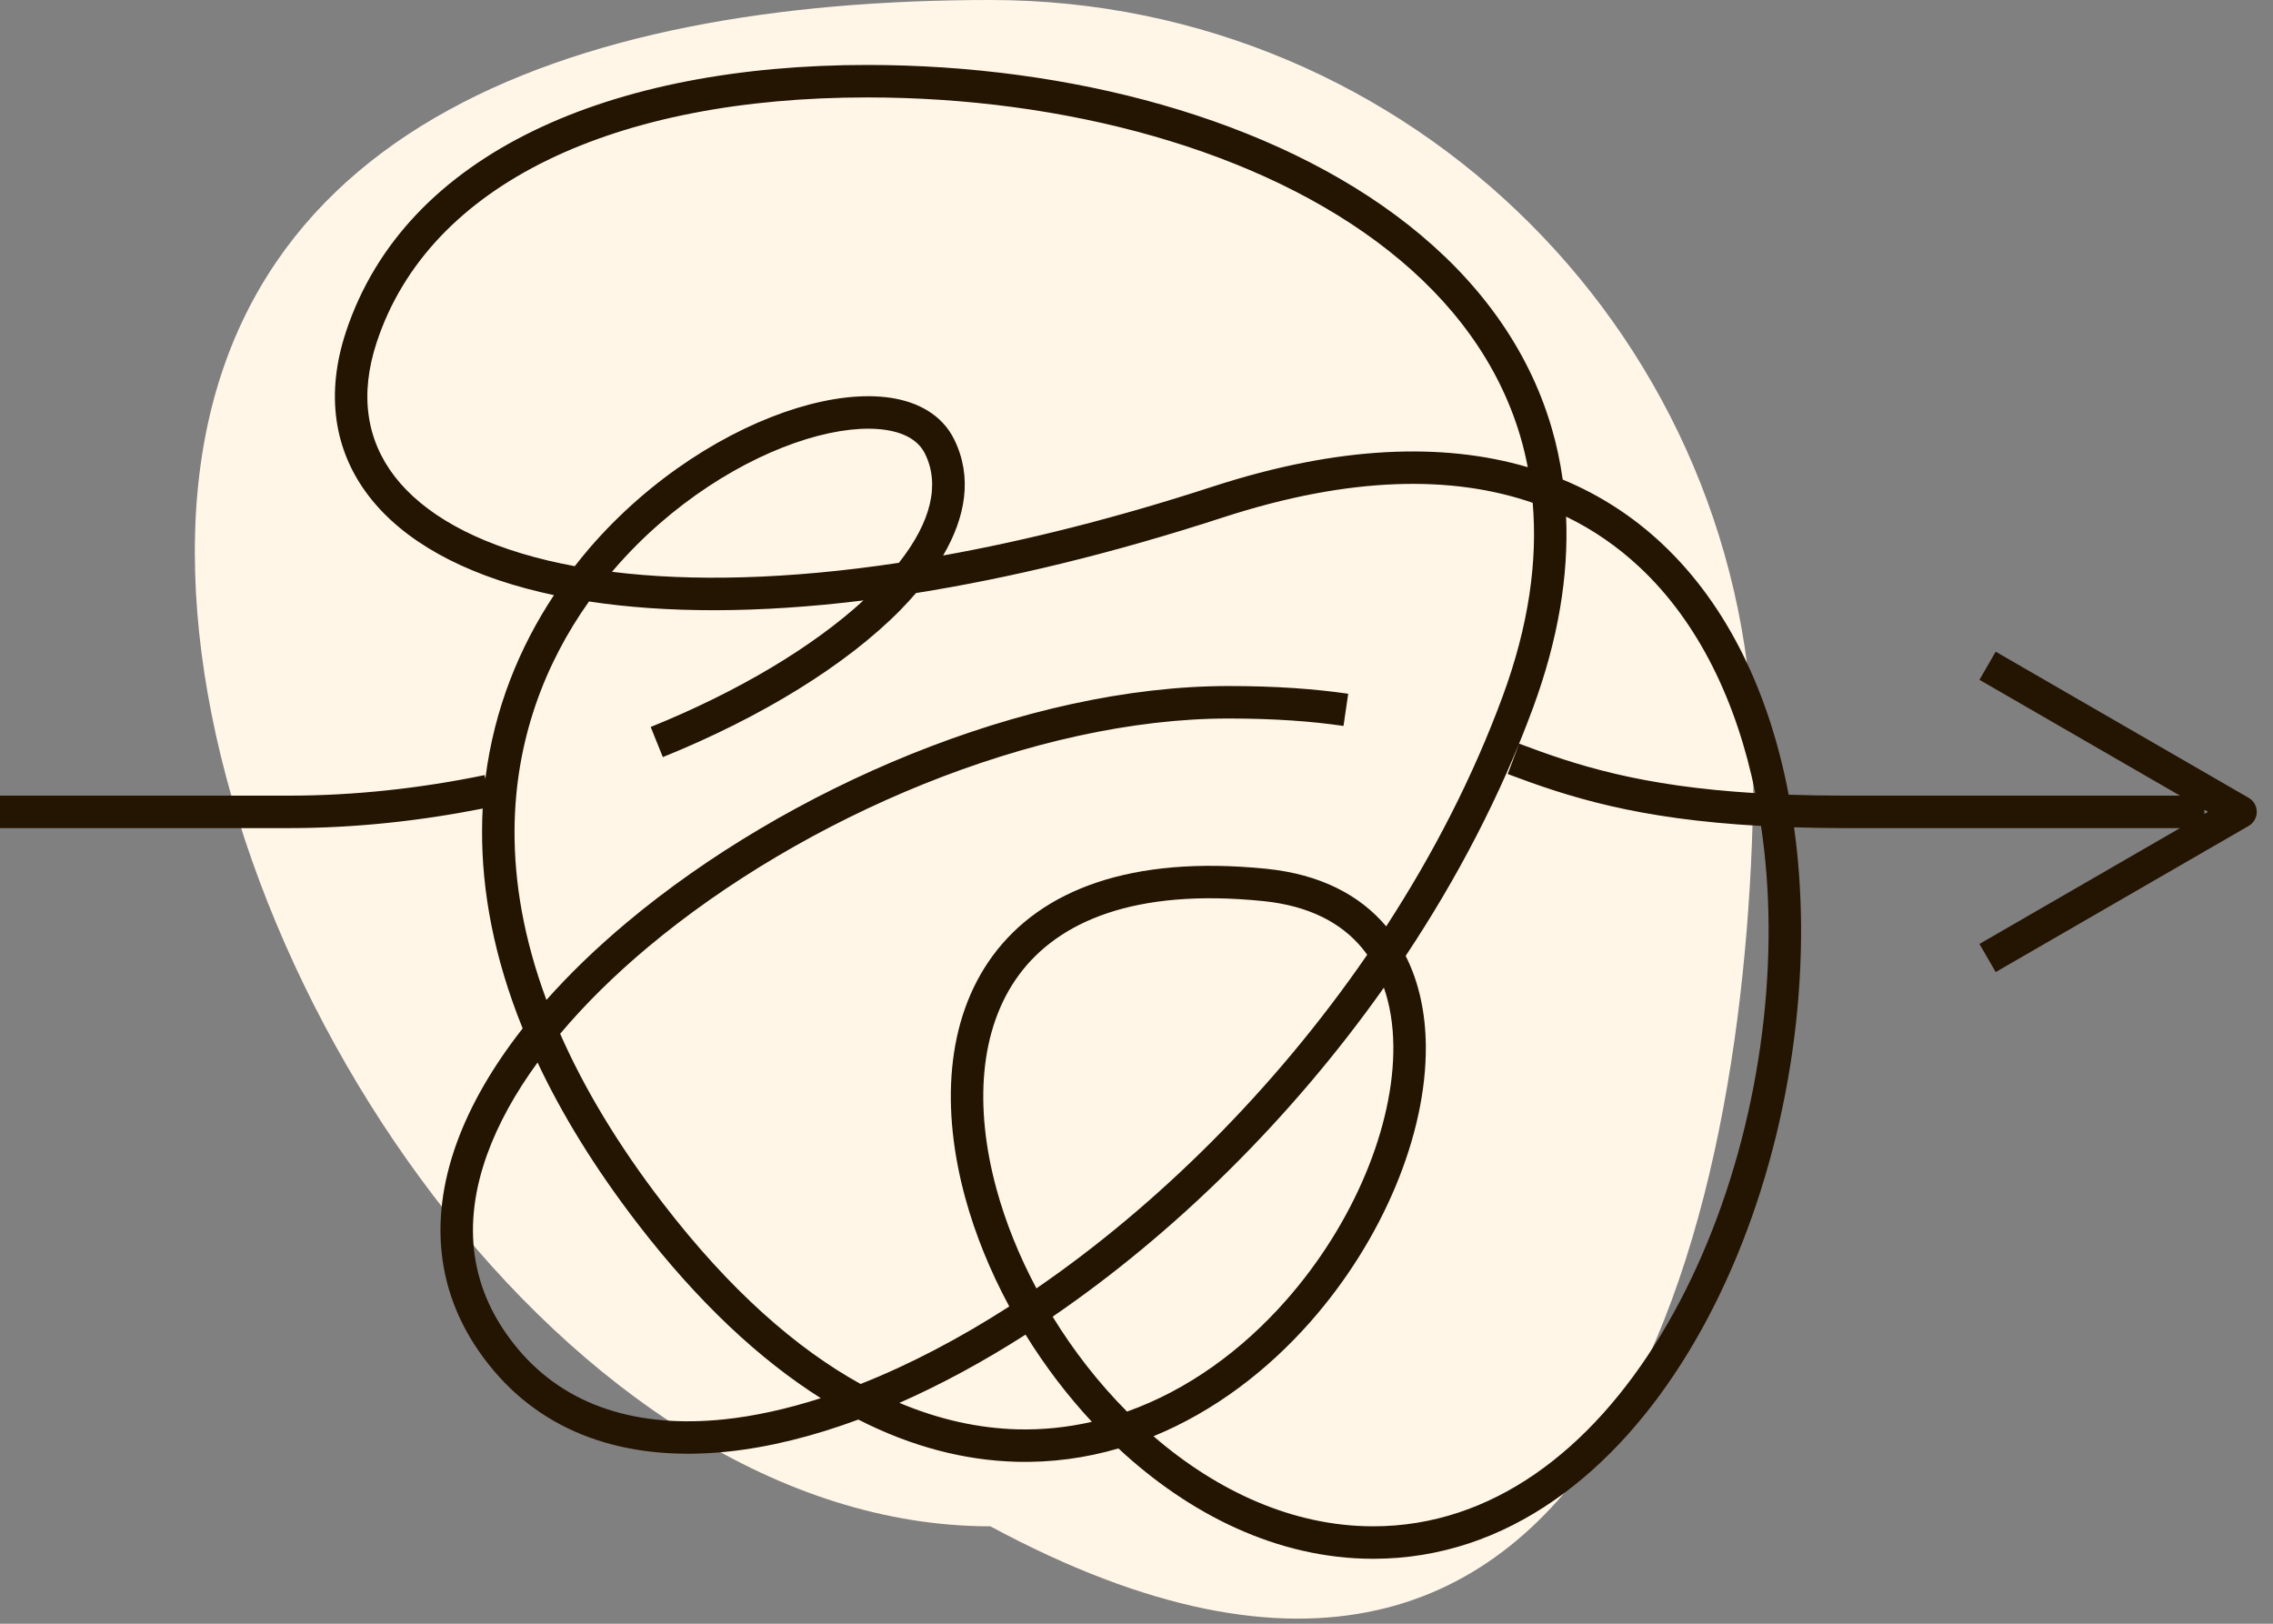 <?xml version="1.0" encoding="UTF-8"?> <svg xmlns="http://www.w3.org/2000/svg" width="70" height="50" viewBox="0 0 70 50" fill="none"><rect x="0" y="0" width="70" height="50" fill="#808080" stroke="none"/><path d="M54 23.5C54 36.479 50 57.5 30.5 47C17.521 47 6 29.979 6 17C6 4.021 17.521 0 30.5 0C43.479 0 54 10.521 54 23.5Z" fill="#FFF6E8"></path><path d="M26.71 2C32.901 2 39.199 3.636 43.376 6.929C45.471 8.58 47.044 10.659 47.781 13.162C47.934 13.681 48.048 14.216 48.126 14.767C49.276 15.244 50.288 15.905 51.164 16.723C53.241 18.66 54.504 21.416 55.084 24.471C55.609 24.489 56.166 24.5 56.758 24.5H67.136L60.96 20.933L61.46 20.067L69.25 24.567C69.405 24.657 69.5 24.822 69.5 25C69.5 25.178 69.405 25.343 69.25 25.433L61.46 29.933L60.96 29.067L67.136 25.5H56.758C56.229 25.5 55.727 25.489 55.25 25.475C55.387 26.456 55.458 27.461 55.466 28.475C55.501 33.063 54.259 37.912 52.003 41.628C49.749 45.341 46.425 48 42.29 48C39.33 48 36.609 46.617 34.444 44.602C33.445 44.894 32.389 45.043 31.289 45.012C29.725 44.968 28.095 44.562 26.434 43.713C25.04 44.229 23.681 44.568 22.393 44.701C19.518 44.998 16.949 44.276 15.198 42.197C13.404 40.067 13.191 37.62 14.06 35.209C14.493 34.01 15.193 32.819 16.096 31.668C15.213 29.487 14.835 27.442 14.846 25.555C14.847 25.333 14.853 25.114 14.865 24.898C12.931 25.28 10.919 25.5 8.903 25.5H0V24.5H8.903C10.935 24.5 12.97 24.271 14.924 23.868L14.947 23.982C15.216 21.827 15.997 19.931 17.06 18.326C16.92 18.297 16.782 18.266 16.645 18.233C14.253 17.664 12.429 16.665 11.361 15.279C10.276 13.87 10.023 12.126 10.654 10.218C12.49 4.67 18.863 2 26.71 2ZM48.23 15.908C48.309 17.715 47.992 19.68 47.211 21.798C46.22 24.484 44.874 27.052 43.289 29.435C43.706 30.258 43.901 31.206 43.91 32.204C43.935 34.944 42.58 38.184 40.352 40.707C39.038 42.197 37.397 43.459 35.523 44.226C37.481 45.916 39.818 47 42.29 47C45.945 47 48.995 44.654 51.148 41.108C53.298 37.566 54.499 32.904 54.466 28.482C54.458 27.442 54.38 26.42 54.233 25.433C50.397 25.223 48.298 24.538 46.432 23.835L46.783 22.899C48.529 23.557 50.483 24.205 54.058 24.423C53.488 21.622 52.315 19.164 50.481 17.454C49.825 16.842 49.077 16.318 48.23 15.908ZM31.583 41.097C30.287 41.927 28.983 42.633 27.698 43.199C28.954 43.728 30.167 43.98 31.317 44.013C32.111 44.035 32.882 43.952 33.625 43.782C32.858 42.957 32.171 42.05 31.583 41.097ZM16.555 32.718C15.868 33.658 15.341 34.609 15.002 35.549C14.235 37.675 14.432 39.734 15.963 41.553C17.441 43.308 19.642 43.98 22.29 43.707C23.241 43.609 24.242 43.386 25.278 43.054C23.412 41.875 21.515 40.122 19.636 37.68C18.314 35.962 17.301 34.306 16.555 32.718ZM42.619 30.412C39.707 34.527 36.097 38.03 32.417 40.544C33.062 41.595 33.834 42.588 34.708 43.467C36.594 42.797 38.264 41.563 39.602 40.046C41.705 37.663 42.933 34.653 42.91 32.213C42.904 31.556 42.806 30.951 42.619 30.412ZM47.201 15.483C44.76 14.639 41.618 14.647 37.663 15.934C34.255 17.043 31.088 17.805 28.209 18.262C28.056 18.439 27.895 18.616 27.725 18.789C26.066 20.471 23.474 22.076 20.413 23.314L20.226 22.85L20.039 22.386C22.762 21.285 25.048 19.904 26.592 18.489C23.34 18.89 20.498 18.881 18.139 18.521C16.784 20.427 15.862 22.795 15.846 25.561C15.836 27.162 16.13 28.91 16.828 30.791C17.561 29.966 18.395 29.166 19.304 28.405C24.24 24.271 31.577 21.125 37.839 21.125C39.29 21.125 40.487 21.213 41.52 21.363L41.375 22.354C40.397 22.211 39.249 22.125 37.839 22.125C31.859 22.125 24.741 25.156 19.946 29.172C18.924 30.028 18.017 30.922 17.251 31.833C17.978 33.485 19.015 35.234 20.429 37.07C22.494 39.754 24.542 41.532 26.503 42.617C27.992 42.029 29.535 41.225 31.082 40.23C30.495 39.143 30.034 38.012 29.727 36.888C28.985 34.175 29.107 31.413 30.58 29.42C32.071 27.404 34.826 26.33 39.002 26.753C40.639 26.919 41.868 27.549 42.69 28.525C44.132 26.306 45.359 23.93 46.273 21.452C47.085 19.254 47.355 17.266 47.201 15.483ZM38.901 27.747C34.923 27.344 32.587 28.388 31.384 30.015C30.164 31.664 29.992 34.068 30.691 36.624C30.971 37.646 31.387 38.677 31.918 39.673C35.611 37.138 39.232 33.576 42.105 29.4C42.054 29.33 42.002 29.261 41.947 29.194C41.32 28.436 40.342 27.893 38.901 27.747ZM67.887 25.065L68.001 25L67.887 24.934V25.065ZM27.278 13.239C26.634 13.142 25.79 13.229 24.831 13.523C22.917 14.111 20.672 15.486 18.904 17.541C18.885 17.563 18.867 17.586 18.848 17.608C21.284 17.91 24.255 17.847 27.682 17.331C28.694 16.049 28.944 14.895 28.487 13.972C28.304 13.602 27.918 13.336 27.278 13.239ZM26.71 3C18.977 3 13.226 5.631 11.604 10.532C11.062 12.167 11.296 13.555 12.153 14.669C13.029 15.806 14.608 16.721 16.877 17.261C17.143 17.324 17.418 17.381 17.701 17.434C17.846 17.248 17.994 17.065 18.145 16.889C20.033 14.695 22.438 13.212 24.537 12.567C25.585 12.246 26.588 12.123 27.429 12.25C28.274 12.378 29.01 12.773 29.384 13.528C29.954 14.681 29.741 15.916 29.045 17.105C31.594 16.648 34.373 15.952 37.353 14.982C41.229 13.722 44.45 13.621 47.05 14.386C46.988 14.065 46.913 13.751 46.822 13.444C46.154 11.177 44.722 9.264 42.757 7.715C38.812 4.606 32.761 3 26.71 3Z" fill="#241402"></path></svg> 